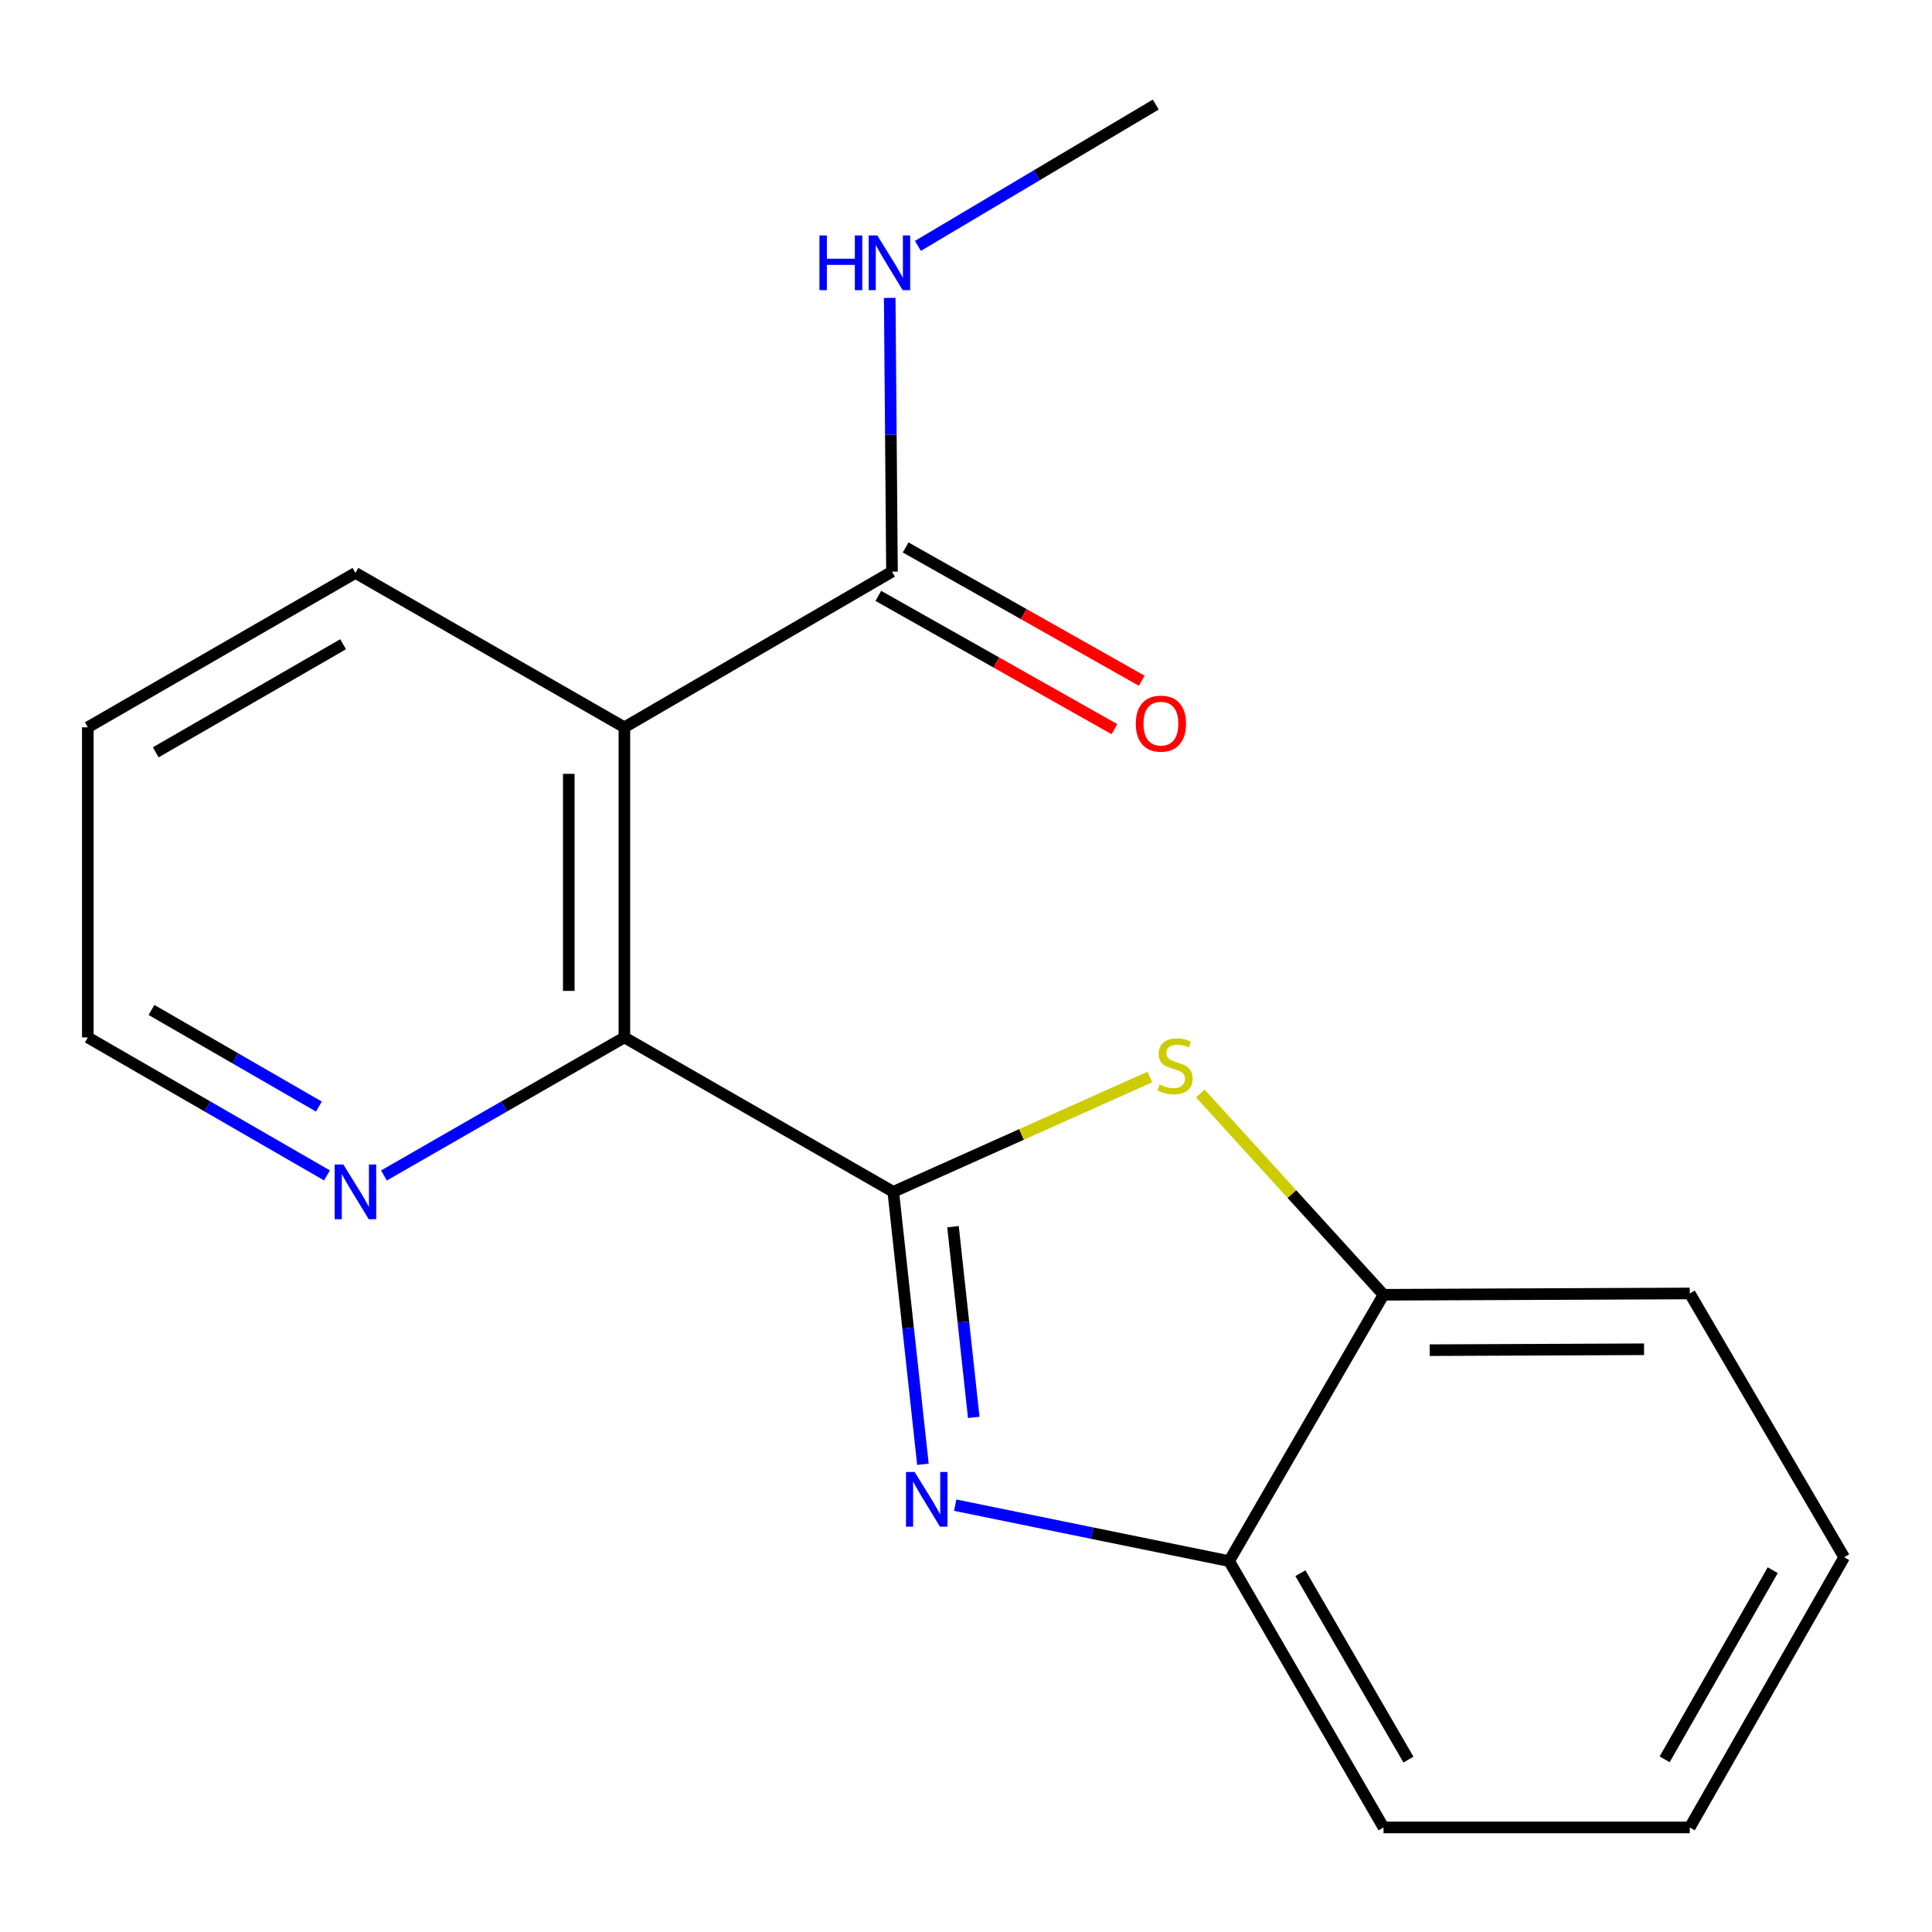 <?xml version='1.0' encoding='iso-8859-1'?>
<svg version='1.1' baseProfile='full'
              xmlns='http://www.w3.org/2000/svg'
                      xmlns:rdkit='http://www.rdkit.org/xml'
                      xmlns:xlink='http://www.w3.org/1999/xlink'
                  xml:space='preserve'
width='1000px' height='1000px' viewBox='0 0 1000 1000'>
<!-- END OF HEADER -->
<rect style='opacity:1.0;fill:#FFFFFF;stroke:none' width='1000' height='1000' x='0' y='0'> </rect>
<path class='bond-0' d='M 462.362,616.894 L 470.032,687.397' style='fill:none;fill-rule:evenodd;stroke:#000000;stroke-width:6px;stroke-linecap:butt;stroke-linejoin:miter;stroke-opacity:1' />
<path class='bond-0' d='M 470.032,687.397 L 477.702,757.9' style='fill:none;fill-rule:evenodd;stroke:#0000FF;stroke-width:6px;stroke-linecap:butt;stroke-linejoin:miter;stroke-opacity:1' />
<path class='bond-0' d='M 493.274,634.932 L 498.643,684.284' style='fill:none;fill-rule:evenodd;stroke:#000000;stroke-width:6px;stroke-linecap:butt;stroke-linejoin:miter;stroke-opacity:1' />
<path class='bond-0' d='M 498.643,684.284 L 504.012,733.636' style='fill:none;fill-rule:evenodd;stroke:#0000FF;stroke-width:6px;stroke-linecap:butt;stroke-linejoin:miter;stroke-opacity:1' />
<path class='bond-1' d='M 462.362,616.894 L 528.75,587.179' style='fill:none;fill-rule:evenodd;stroke:#000000;stroke-width:6px;stroke-linecap:butt;stroke-linejoin:miter;stroke-opacity:1' />
<path class='bond-1' d='M 528.75,587.179 L 595.137,557.464' style='fill:none;fill-rule:evenodd;stroke:#CCCC00;stroke-width:6px;stroke-linecap:butt;stroke-linejoin:miter;stroke-opacity:1' />
<path class='bond-3' d='M 462.362,616.894 L 323.18,536.966' style='fill:none;fill-rule:evenodd;stroke:#000000;stroke-width:6px;stroke-linecap:butt;stroke-linejoin:miter;stroke-opacity:1' />
<path class='bond-5' d='M 494.412,779.071 L 565.302,793.548' style='fill:none;fill-rule:evenodd;stroke:#0000FF;stroke-width:6px;stroke-linecap:butt;stroke-linejoin:miter;stroke-opacity:1' />
<path class='bond-5' d='M 565.302,793.548 L 636.193,808.024' style='fill:none;fill-rule:evenodd;stroke:#000000;stroke-width:6px;stroke-linecap:butt;stroke-linejoin:miter;stroke-opacity:1' />
<path class='bond-6' d='M 621.3,565.993 L 668.702,618.081' style='fill:none;fill-rule:evenodd;stroke:#CCCC00;stroke-width:6px;stroke-linecap:butt;stroke-linejoin:miter;stroke-opacity:1' />
<path class='bond-6' d='M 668.702,618.081 L 716.105,670.169' style='fill:none;fill-rule:evenodd;stroke:#000000;stroke-width:6px;stroke-linecap:butt;stroke-linejoin:miter;stroke-opacity:1' />
<path class='bond-2' d='M 323.18,376.455 L 323.18,536.966' style='fill:none;fill-rule:evenodd;stroke:#000000;stroke-width:6px;stroke-linecap:butt;stroke-linejoin:miter;stroke-opacity:1' />
<path class='bond-2' d='M 294.4,400.531 L 294.4,512.889' style='fill:none;fill-rule:evenodd;stroke:#000000;stroke-width:6px;stroke-linecap:butt;stroke-linejoin:miter;stroke-opacity:1' />
<path class='bond-4' d='M 323.18,376.455 L 461.691,295.887' style='fill:none;fill-rule:evenodd;stroke:#000000;stroke-width:6px;stroke-linecap:butt;stroke-linejoin:miter;stroke-opacity:1' />
<path class='bond-10' d='M 323.18,376.455 L 183.981,296.543' style='fill:none;fill-rule:evenodd;stroke:#000000;stroke-width:6px;stroke-linecap:butt;stroke-linejoin:miter;stroke-opacity:1' />
<path class='bond-7' d='M 323.18,536.966 L 260.957,572.695' style='fill:none;fill-rule:evenodd;stroke:#000000;stroke-width:6px;stroke-linecap:butt;stroke-linejoin:miter;stroke-opacity:1' />
<path class='bond-7' d='M 260.957,572.695 L 198.734,608.423' style='fill:none;fill-rule:evenodd;stroke:#0000FF;stroke-width:6px;stroke-linecap:butt;stroke-linejoin:miter;stroke-opacity:1' />
<path class='bond-8' d='M 454.616,308.418 L 515.718,342.913' style='fill:none;fill-rule:evenodd;stroke:#000000;stroke-width:6px;stroke-linecap:butt;stroke-linejoin:miter;stroke-opacity:1' />
<path class='bond-8' d='M 515.718,342.913 L 576.819,377.408' style='fill:none;fill-rule:evenodd;stroke:#FF0000;stroke-width:6px;stroke-linecap:butt;stroke-linejoin:miter;stroke-opacity:1' />
<path class='bond-8' d='M 468.765,283.356 L 529.866,317.851' style='fill:none;fill-rule:evenodd;stroke:#000000;stroke-width:6px;stroke-linecap:butt;stroke-linejoin:miter;stroke-opacity:1' />
<path class='bond-8' d='M 529.866,317.851 L 590.967,352.346' style='fill:none;fill-rule:evenodd;stroke:#FF0000;stroke-width:6px;stroke-linecap:butt;stroke-linejoin:miter;stroke-opacity:1' />
<path class='bond-9' d='M 461.691,295.887 L 461.103,225.037' style='fill:none;fill-rule:evenodd;stroke:#000000;stroke-width:6px;stroke-linecap:butt;stroke-linejoin:miter;stroke-opacity:1' />
<path class='bond-9' d='M 461.103,225.037 L 460.515,154.188' style='fill:none;fill-rule:evenodd;stroke:#0000FF;stroke-width:6px;stroke-linecap:butt;stroke-linejoin:miter;stroke-opacity:1' />
<path class='bond-11' d='M 636.193,808.024 L 716.105,945.88' style='fill:none;fill-rule:evenodd;stroke:#000000;stroke-width:6px;stroke-linecap:butt;stroke-linejoin:miter;stroke-opacity:1' />
<path class='bond-11' d='M 673.078,814.269 L 729.017,910.768' style='fill:none;fill-rule:evenodd;stroke:#000000;stroke-width:6px;stroke-linecap:butt;stroke-linejoin:miter;stroke-opacity:1' />
<path class='bond-18' d='M 636.193,808.024 L 716.105,670.169' style='fill:none;fill-rule:evenodd;stroke:#000000;stroke-width:6px;stroke-linecap:butt;stroke-linejoin:miter;stroke-opacity:1' />
<path class='bond-12' d='M 716.105,670.169 L 874.617,669.497' style='fill:none;fill-rule:evenodd;stroke:#000000;stroke-width:6px;stroke-linecap:butt;stroke-linejoin:miter;stroke-opacity:1' />
<path class='bond-12' d='M 740.003,698.848 L 850.962,698.378' style='fill:none;fill-rule:evenodd;stroke:#000000;stroke-width:6px;stroke-linecap:butt;stroke-linejoin:miter;stroke-opacity:1' />
<path class='bond-13' d='M 169.243,608.39 L 107.349,572.678' style='fill:none;fill-rule:evenodd;stroke:#0000FF;stroke-width:6px;stroke-linecap:butt;stroke-linejoin:miter;stroke-opacity:1' />
<path class='bond-13' d='M 107.349,572.678 L 45.455,536.966' style='fill:none;fill-rule:evenodd;stroke:#000000;stroke-width:6px;stroke-linecap:butt;stroke-linejoin:miter;stroke-opacity:1' />
<path class='bond-13' d='M 165.058,572.749 L 121.732,547.75' style='fill:none;fill-rule:evenodd;stroke:#0000FF;stroke-width:6px;stroke-linecap:butt;stroke-linejoin:miter;stroke-opacity:1' />
<path class='bond-13' d='M 121.732,547.75 L 78.406,522.752' style='fill:none;fill-rule:evenodd;stroke:#000000;stroke-width:6px;stroke-linecap:butt;stroke-linejoin:miter;stroke-opacity:1' />
<path class='bond-14' d='M 475.113,127.268 L 536.666,90.694' style='fill:none;fill-rule:evenodd;stroke:#0000FF;stroke-width:6px;stroke-linecap:butt;stroke-linejoin:miter;stroke-opacity:1' />
<path class='bond-14' d='M 536.666,90.694 L 598.219,54.12' style='fill:none;fill-rule:evenodd;stroke:#000000;stroke-width:6px;stroke-linecap:butt;stroke-linejoin:miter;stroke-opacity:1' />
<path class='bond-19' d='M 183.981,296.543 L 45.455,376.455' style='fill:none;fill-rule:evenodd;stroke:#000000;stroke-width:6px;stroke-linecap:butt;stroke-linejoin:miter;stroke-opacity:1' />
<path class='bond-19' d='M 177.583,333.459 L 80.615,389.397' style='fill:none;fill-rule:evenodd;stroke:#000000;stroke-width:6px;stroke-linecap:butt;stroke-linejoin:miter;stroke-opacity:1' />
<path class='bond-17' d='M 716.105,945.88 L 874.617,945.88' style='fill:none;fill-rule:evenodd;stroke:#000000;stroke-width:6px;stroke-linecap:butt;stroke-linejoin:miter;stroke-opacity:1' />
<path class='bond-16' d='M 874.617,669.497 L 954.545,806.026' style='fill:none;fill-rule:evenodd;stroke:#000000;stroke-width:6px;stroke-linecap:butt;stroke-linejoin:miter;stroke-opacity:1' />
<path class='bond-15' d='M 45.455,536.966 L 45.455,376.455' style='fill:none;fill-rule:evenodd;stroke:#000000;stroke-width:6px;stroke-linecap:butt;stroke-linejoin:miter;stroke-opacity:1' />
<path class='bond-20' d='M 954.545,806.026 L 874.617,945.88' style='fill:none;fill-rule:evenodd;stroke:#000000;stroke-width:6px;stroke-linecap:butt;stroke-linejoin:miter;stroke-opacity:1' />
<path class='bond-20' d='M 917.569,812.723 L 861.62,910.621' style='fill:none;fill-rule:evenodd;stroke:#000000;stroke-width:6px;stroke-linecap:butt;stroke-linejoin:miter;stroke-opacity:1' />
<path  class='atom-1' d='M 473.418 761.903
L 482.698 776.903
Q 483.618 778.383, 485.098 781.063
Q 486.578 783.743, 486.658 783.903
L 486.658 761.903
L 490.418 761.903
L 490.418 790.223
L 486.538 790.223
L 476.578 773.823
Q 475.418 771.903, 474.178 769.703
Q 472.978 767.503, 472.618 766.823
L 472.618 790.223
L 468.938 790.223
L 468.938 761.903
L 473.418 761.903
' fill='#0000FF'/>
<path  class='atom-2' d='M 600.212 561.332
Q 600.532 561.452, 601.852 562.012
Q 603.172 562.572, 604.612 562.932
Q 606.092 563.252, 607.532 563.252
Q 610.212 563.252, 611.772 561.972
Q 613.332 560.652, 613.332 558.372
Q 613.332 556.812, 612.532 555.852
Q 611.772 554.892, 610.572 554.372
Q 609.372 553.852, 607.372 553.252
Q 604.852 552.492, 603.332 551.772
Q 601.852 551.052, 600.772 549.532
Q 599.732 548.012, 599.732 545.452
Q 599.732 541.892, 602.132 539.692
Q 604.572 537.492, 609.372 537.492
Q 612.652 537.492, 616.372 539.052
L 615.452 542.132
Q 612.052 540.732, 609.492 540.732
Q 606.732 540.732, 605.212 541.892
Q 603.692 543.012, 603.732 544.972
Q 603.732 546.492, 604.492 547.412
Q 605.292 548.332, 606.412 548.852
Q 607.572 549.372, 609.492 549.972
Q 612.052 550.772, 613.572 551.572
Q 615.092 552.372, 616.172 554.012
Q 617.292 555.612, 617.292 558.372
Q 617.292 562.292, 614.652 564.412
Q 612.052 566.492, 607.692 566.492
Q 605.172 566.492, 603.252 565.932
Q 601.372 565.412, 599.132 564.492
L 600.212 561.332
' fill='#CCCC00'/>
<path  class='atom-8' d='M 177.721 602.734
L 187.001 617.734
Q 187.921 619.214, 189.401 621.894
Q 190.881 624.574, 190.961 624.734
L 190.961 602.734
L 194.721 602.734
L 194.721 631.054
L 190.841 631.054
L 180.881 614.654
Q 179.721 612.734, 178.481 610.534
Q 177.281 608.334, 176.921 607.654
L 176.921 631.054
L 173.241 631.054
L 173.241 602.734
L 177.721 602.734
' fill='#0000FF'/>
<path  class='atom-9' d='M 587.889 374.552
Q 587.889 367.752, 591.249 363.952
Q 594.609 360.152, 600.889 360.152
Q 607.169 360.152, 610.529 363.952
Q 613.889 367.752, 613.889 374.552
Q 613.889 381.432, 610.489 385.352
Q 607.089 389.232, 600.889 389.232
Q 594.649 389.232, 591.249 385.352
Q 587.889 381.472, 587.889 374.552
M 600.889 386.032
Q 605.209 386.032, 607.529 383.152
Q 609.889 380.232, 609.889 374.552
Q 609.889 368.992, 607.529 366.192
Q 605.209 363.352, 600.889 363.352
Q 596.569 363.352, 594.209 366.152
Q 591.889 368.952, 591.889 374.552
Q 591.889 380.272, 594.209 383.152
Q 596.569 386.032, 600.889 386.032
' fill='#FF0000'/>
<path  class='atom-10' d='M 424.144 121.871
L 427.984 121.871
L 427.984 133.911
L 442.464 133.911
L 442.464 121.871
L 446.304 121.871
L 446.304 150.191
L 442.464 150.191
L 442.464 137.111
L 427.984 137.111
L 427.984 150.191
L 424.144 150.191
L 424.144 121.871
' fill='#0000FF'/>
<path  class='atom-10' d='M 454.104 121.871
L 463.384 136.871
Q 464.304 138.351, 465.784 141.031
Q 467.264 143.711, 467.344 143.871
L 467.344 121.871
L 471.104 121.871
L 471.104 150.191
L 467.224 150.191
L 457.264 133.791
Q 456.104 131.871, 454.864 129.671
Q 453.664 127.471, 453.304 126.791
L 453.304 150.191
L 449.624 150.191
L 449.624 121.871
L 454.104 121.871
' fill='#0000FF'/>
</svg>
